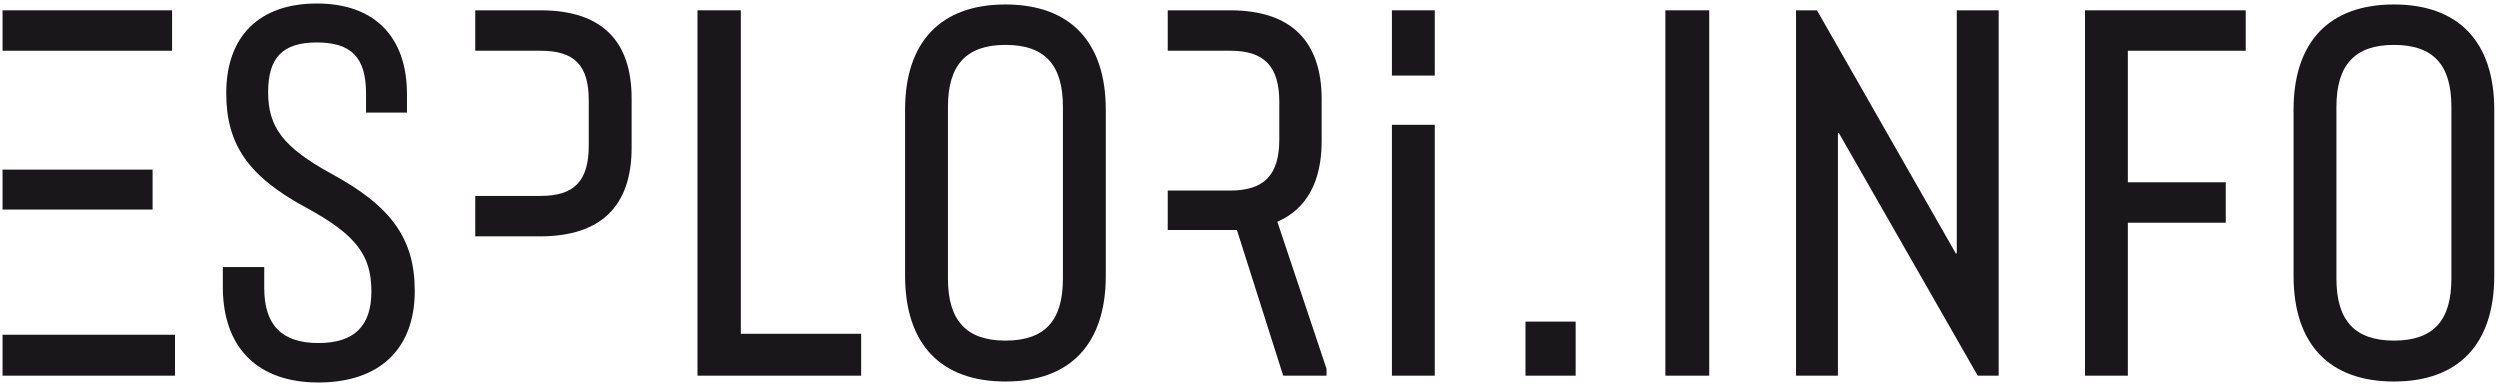 <?xml version="1.0" encoding="UTF-8" standalone="no"?>
<!DOCTYPE svg PUBLIC "-//W3C//DTD SVG 1.1//EN" "http://www.w3.org/Graphics/SVG/1.1/DTD/svg11.dtd">
<svg width="100%" height="100%" viewBox="0 0 3130 485" version="1.1" xmlns="http://www.w3.org/2000/svg" xmlns:xlink="http://www.w3.org/1999/xlink" xml:space="preserve" xmlns:serif="http://www.serif.com/" style="fill-rule:evenodd;clip-rule:evenodd;stroke-linejoin:round;stroke-miterlimit:2;">
    <g transform="matrix(2.033,0,0,2.033,-1303.1,-863.235)">
        <g transform="matrix(1,0,0,1,-355.074,0)">
            <path d="M1102.02,455.864L1102.02,430.964L997.618,430.964L997.618,455.864L1102.02,455.864ZM1090.02,553.664L1090.02,529.064L997.618,529.064L997.618,553.664L1090.02,553.664ZM1103.82,655.964L1103.82,630.764L997.618,630.764L997.618,655.964L1103.82,655.964Z" style="fill:rgb(26,23,27);fill-rule:nonzero;"/>
        </g>
        <g transform="matrix(1,0,0,1,-340.32,0)">
            <path d="M1177.32,660.164C1214.82,660.164 1236.72,639.764 1236.72,603.764C1236.72,571.664 1222.32,551.564 1185.12,531.464C1155.72,515.264 1146.42,502.964 1146.42,481.364C1146.42,460.064 1155.42,450.764 1176.42,450.764C1197.72,450.764 1206.72,460.064 1206.72,482.264L1206.72,493.964L1231.92,493.964L1231.92,482.564C1231.92,447.164 1211.82,426.764 1176.42,426.764C1141.02,426.764 1120.62,446.864 1120.62,481.964C1120.62,513.464 1134.12,533.264 1169.82,552.464C1200.72,569.264 1210.02,581.864 1210.02,604.064C1210.02,625.364 1199.52,635.864 1177.32,635.864C1154.82,635.864 1144.02,624.764 1144.02,601.964L1144.02,589.064L1118.52,589.064L1118.52,601.364C1118.52,638.564 1139.82,660.164 1177.32,660.164Z" style="fill:rgb(26,23,27);fill-rule:nonzero;"/>
        </g>
        <g transform="matrix(1,0,0,1,-325.566,0)">
            <path d="M1299.12,570.164C1336.62,570.164 1355.52,551.564 1355.52,515.564L1355.52,485.264C1355.52,449.264 1336.62,430.964 1299.42,430.964L1259.22,430.964L1259.22,455.864L1299.42,455.864C1320.42,455.864 1329.12,464.864 1329.12,486.464L1329.12,514.064C1329.12,535.964 1320.42,545.264 1299.42,545.264L1259.22,545.264L1259.22,570.164L1299.12,570.164Z" style="fill:rgb(26,23,27);fill-rule:nonzero;"/>
        </g>
        <g transform="matrix(1,0,0,1,-310.813,0)">
            <path d="M1408.02,430.964L1381.32,430.964L1381.32,655.964L1482.12,655.964L1482.12,630.164L1408.02,630.164L1408.02,430.964Z" style="fill:rgb(26,23,27);fill-rule:nonzero;"/>
        </g>
        <g transform="matrix(1,0,0,1,-296.059,0)">
            <path d="M1556.22,659.564C1596.12,659.564 1618.02,636.464 1618.02,594.464L1618.02,492.164C1618.02,450.464 1596.12,427.364 1556.22,427.364C1516.32,427.364 1494.42,450.464 1494.42,492.164L1494.42,594.464C1494.42,636.464 1516.32,659.564 1556.22,659.564ZM1556.22,634.364C1532.22,634.364 1520.82,622.064 1520.82,596.264L1520.82,490.364C1520.82,464.564 1532.22,452.264 1556.22,452.264C1580.52,452.264 1591.62,464.564 1591.62,490.364L1591.62,596.264C1591.62,622.064 1580.52,634.364 1556.22,634.364Z" style="fill:rgb(26,23,27);fill-rule:nonzero;"/>
        </g>
        <g transform="matrix(1,0,0,1,-281.305,0)">
            <path d="M1708.92,561.164C1726.92,553.364 1736.22,536.564 1736.22,511.364L1736.22,485.864C1736.22,449.864 1717.32,430.964 1679.82,430.964L1641.42,430.964L1641.42,455.864L1680.12,455.864C1700.82,455.864 1710.12,465.464 1710.12,487.364L1710.12,510.464C1710.12,532.364 1700.82,541.964 1679.82,541.964L1641.42,541.964L1641.42,566.264L1684.02,566.264L1712.52,655.964L1739.22,655.964L1739.22,651.764L1708.92,561.164Z" style="fill:rgb(26,23,27);fill-rule:nonzero;"/>
        </g>
        <g transform="matrix(1,0,0,1,-266.551,0)">
            <path d="M1791.12,471.164L1791.12,430.964L1764.72,430.964L1764.72,471.164L1791.12,471.164ZM1791.12,655.964L1791.12,501.464L1764.72,501.464L1764.72,655.964L1791.12,655.964Z" style="fill:rgb(26,23,27);fill-rule:nonzero;"/>
        </g>
        <g transform="matrix(1,0,0,1,-251.798,0)">
            <rect x="1832.22" y="622.664" width="30.9" height="33.3" style="fill:rgb(26,23,27);"/>
        </g>
        <g transform="matrix(1,0,0,1,-237.044,0)">
            <rect x="1903.62" y="430.964" width="27" height="225" style="fill:rgb(26,23,27);"/>
        </g>
        <g transform="matrix(1,0,0,1,-222.29,0)">
            <path d="M1995.12,655.964L1995.12,506.564L1995.72,506.564L2081.22,655.964L2094.12,655.964L2094.12,430.964L2068.32,430.964L2068.32,580.664L2067.72,580.664L1982.22,430.964L1969.32,430.964L1969.32,655.964L1995.12,655.964Z" style="fill:rgb(26,23,27);fill-rule:nonzero;"/>
        </g>
        <g transform="matrix(1,0,0,1,-207.536,0)">
            <path d="M2231.52,430.964L2132.52,430.964L2132.52,655.964L2158.92,655.964L2158.92,561.764L2219.22,561.764L2219.22,536.864L2158.92,536.864L2158.92,455.864L2231.52,455.864L2231.52,430.964Z" style="fill:rgb(26,23,27);fill-rule:nonzero;"/>
        </g>
        <g transform="matrix(1,0,0,1,-192.783,0)">
            <path d="M2308.02,659.564C2347.92,659.564 2369.82,636.464 2369.82,594.464L2369.82,492.164C2369.82,450.464 2347.92,427.364 2308.02,427.364C2268.12,427.364 2246.22,450.464 2246.22,492.164L2246.22,594.464C2246.22,636.464 2268.12,659.564 2308.02,659.564ZM2308.02,634.364C2284.02,634.364 2272.62,622.064 2272.62,596.264L2272.62,490.364C2272.62,464.564 2284.02,452.264 2308.02,452.264C2332.32,452.264 2343.42,464.564 2343.42,490.364L2343.42,596.264C2343.42,622.064 2332.32,634.364 2308.02,634.364Z" style="fill:rgb(26,23,27);fill-rule:nonzero;"/>
        </g>
    </g>
</svg>
